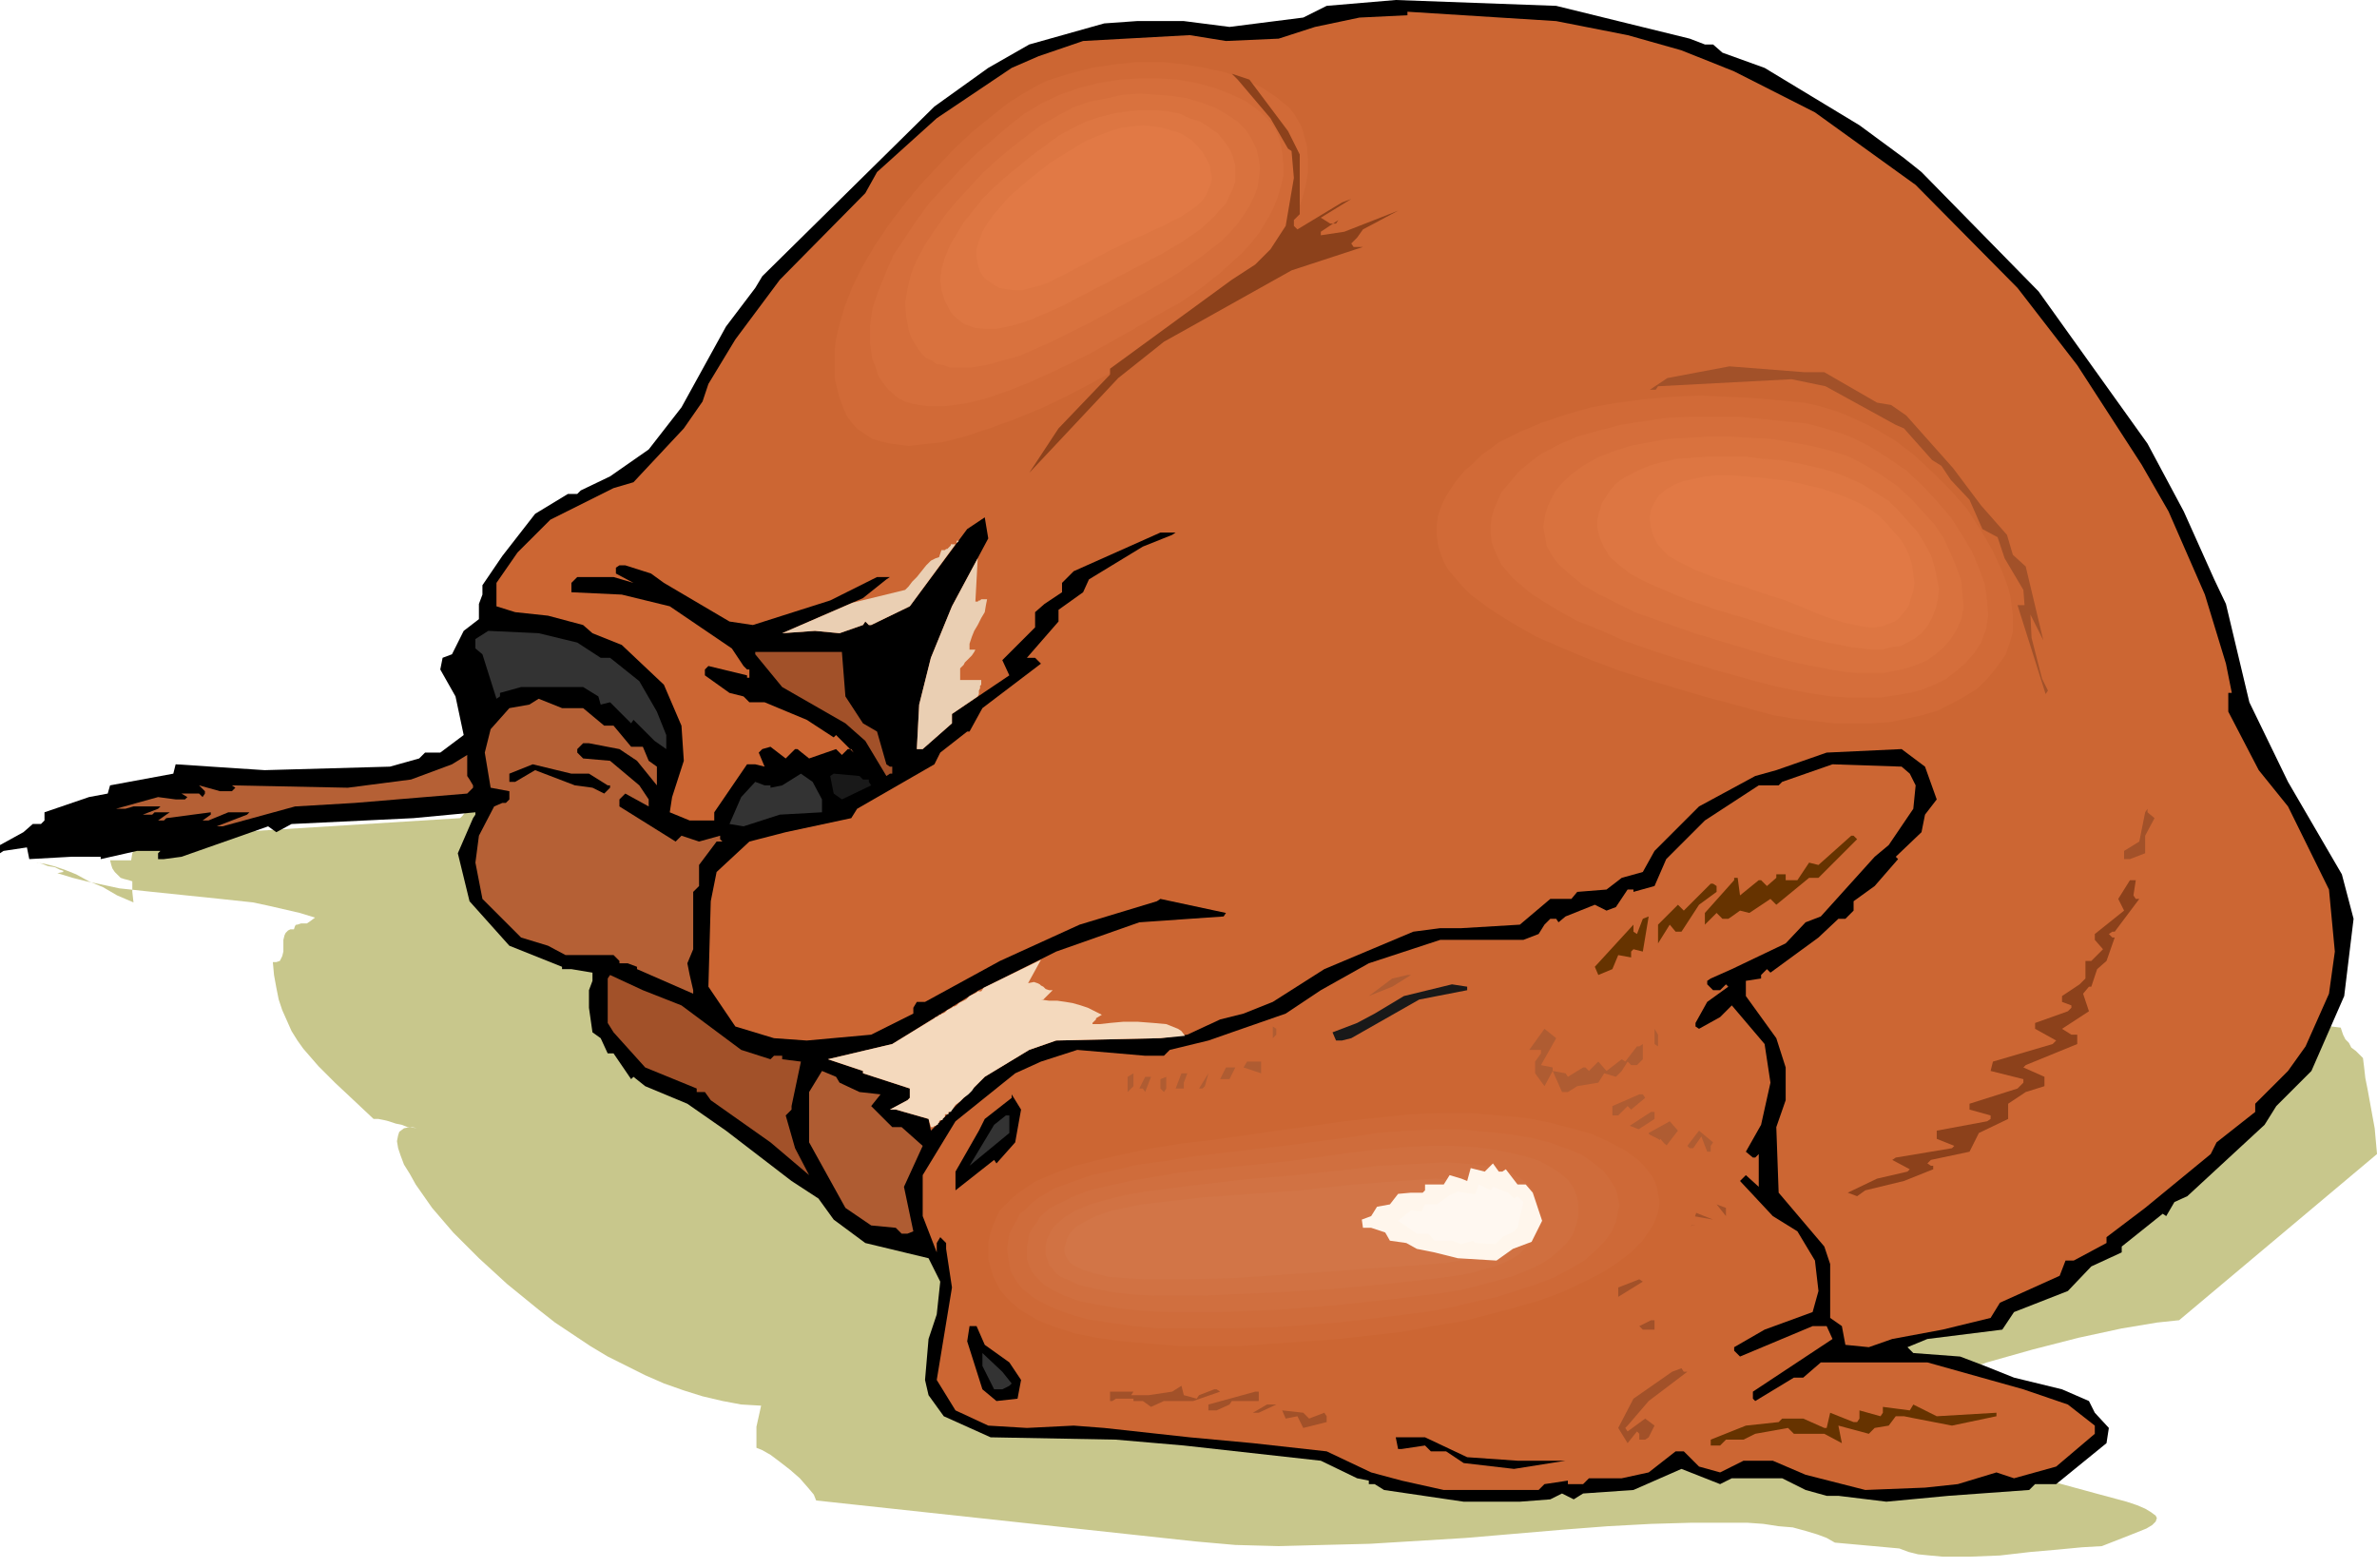 <svg xmlns="http://www.w3.org/2000/svg" width="6.763in" height="4.462in" fill-rule="evenodd" stroke-linecap="round" preserveAspectRatio="none" viewBox="0 0 2030 1340"><style>.pen1{stroke:none}.brush2{fill:#000}.brush3{fill:#c63}.brush4{fill:#333}.brush5{fill:#a25129}.brush7{fill:#191919}.brush8{fill:#630}.brush9{fill:#8c411b}.brush10{fill:#af5c32}.brush16{fill:#d16a37}.brush17{fill:#d56e3b}.brush18{fill:#d9723e}.brush19{fill:#dd7642}.brush20{fill:#e17945}</style><path d="M31 737h1l4 1 5 2 6 1 4 2 3 1v1l-5 1 13 4 12 3 14 3 14 3 28 3 29 3 29 3 28 3 14 3 13 3 13 3 13 4-4 3-3 2h-5l-3 1h-1l-1 1-1 3h-3l-2 1-2 2-1 2-1 4v10l-1 4-1 2-1 2-3 1h-3l1 11 2 11 2 10 3 9 4 9 4 9 5 8 5 7 13 15 14 14 16 15 17 16h4l5 1 4 1 6 2 5 1 5 2h4l4 1-6-1-5 1-4 3-1 3-1 5 1 6 2 6 3 8 5 8 5 9 7 10 7 10 18 21 22 22 24 22 27 22 14 11 15 10 15 10 15 9 16 8 16 8 16 7 17 6 16 5 17 4 16 3 17 1-4 18v23-5l5 2 7 4 8 6 9 7 8 7 7 8 5 6 2 5 324 35 34 3 37 1 38-1 40-1 82-5 82-7 39-3 37-2 35-1h47l14 1 13 2 12 1 11 3 10 3 8 3 7 4 55 5 8 3 8 2 10 1 11 1h24l25-1 26-3 23-2 21-2 17-1 23-9 15-6 5-3 3-3 1-3-1-2-4-3-5-3-7-3-9-3-26-7-33-9-1-9-55-7-18-18h-9l-9 1-2-4-6-4-7-5-9-5-8-5-8-4-5-5-2-3 7-6 10-6 12-5 15-6 35-12 39-11 39-10 37-8 30-5 19-2 169-142-1-11-1-11-2-11-2-11-2-11-2-10-1-9-1-8-3-3-3-3-4-3-2-4-3-3-2-4-1-3-1-3-8-1-10-2-11-3-12-3-12-4-11-5-10-4-8-3-105-53-111-55-59-26-59-26-60-26-62-23-61-22-63-20-31-9-32-9-31-7-32-7-31-6-32-6-31-4-31-4-32-3-31-2h-61l-6-10-7-8-7-8-8-8-8-7-9-6-10-5-10-5-10-4-11-4-11-3-12-2-24-4-24-3-25-1h-50l-24 1-45 3-38 3-13 15-13 17-13 18-12 19-12 19-12 19-11 17-10 15h-9l-3 4-5 5-7 5-8 6-20 13-23 13-22 14-18 11-8 5-6 4-3 4-2 2-272 17v5l-1 3-2 1h-1l-2 1-1 1-1 2-1 6H94l1 4 1 3 2 3 2 2 3 3 3 1 4 1 3 1v9l1 9-14-6-12-7-12-5-11-6-10-4-9-3-8-2-7-1z" class="pen1" style="fill:#c8c78c"/><path d="m1443 33 13 5h7l8 7 36 13 81 49 38 28 15 12 100 102 93 130 31 58 26 58 10 21 20 84 33 68 46 79 10 38-8 66-28 64-30 30-10 16-66 61-11 5-7 12-3-2-35 28v5l-26 12-20 21-46 18-10 15-64 8-17 7 5 5 40 3 21 8 25 10 41 10 23 10 5 10 12 13-2 13-43 35h-18l-5 5-69 5-53 5-41-5h-10l-18-5-20-10h-43l-10 5-33-13-41 18-43 3-8 5-10-5-10 5-26 2h-48l-68-10-8-5h-5v-3l-10-2-31-15-117-13-58-5-107-2-40-18-13-18-3-13 3-35 7-21 3-28-10-20-54-13-27-20-13-18-23-15-56-43-33-23-36-15-10-8-2 2-15-22h-5l-6-13-7-5-3-21v-15l3-8v-7l-18-3h-8v-2l-45-18-34-38-10-41 13-30 2-3v-2l-53 5-104 5-13 7-7-5-74 26-15 2h-5v-5l2-2h-20l-31 7v-2H61l-36 2-2-10-20 3-3 2v-7l20-11 8-7h7l3-3v-7l38-13 16-3 2-7 54-10 2-8 76 5 107-3 25-7 5-5h13l20-15-7-33-13-23 2-10 8-3 10-20 13-10v-13l3-8v-8l17-25 28-36 28-17h8l3-3 25-12 33-23 28-36 38-69 25-33 6-10L798 91l46-33 35-20 64-18 28-2h40l39 5 63-8 20-10 59-5 137 5 114 28z" class="pen1 brush2"/><path d="m1390 30 46 13 45 18 69 35 86 62 87 88 51 66 55 85 23 40 31 71 18 59 5 25 5 10-5-10h-3v16l26 50 25 31 35 71 5 53-5 36-20 45-15 21-28 28v7l-33 26-5 10-56 46-33 25v5l-28 15h-7l-5 13-51 23-8 13-41 10-43 8-20 7-20-2-3-16-10-7v-46l-5-15-39-46-2-56 8-23v-28l-8-25-26-36v-13l13-2v-3l5-5 3 3 41-30 17-16h6l7-7v-8l18-13 20-23-2-2 22-21 3-15 10-13-10-28-20-15-64 3-43 15-18 5-48 26-28 28-10 10-10 18-18 5-13 10-25 2-5 6h-18l-26 22-50 3h-18l-23 3-76 32-44 28-25 10-20 5-28 13-23 3-89 2-23 8-38 23-43 43-3 3-2-10-28-8h-5l15-8 2-2v-8l-40-13v-2l-30-10 55-13 74-46 66-33 71-25 72-5 2-3-56-12-3 2-66 20-68 31-64 35h-7l-3 5v5l-36 18-55 5-28-2-33-10-23-34 2-73 5-25 28-26 31-8 56-12 5-8 66-38 5-10 23-18h2l11-20 50-38-5-5h-7l27-31v-10l21-15 5-11 46-28 25-10 3-2h-13l-74 33-10 10v8l-15 10-8 7v13l-28 28 6 13-49 33v8l-25 22h-5l2-38 10-40 18-44 31-58-3-18-15 10-49 66-33 16h-2l-3-3-2 3-20 7-21-2-28 2 69-30 20-16 3-2h-11l-40 20-66 21-20-3-56-33-11-8-22-7h-5l-3 2v5l15 8-17-5h-31l-5 5v8l43 2 41 10 53 36 10 15 3 3h2v7h-2v-2l-33-8-3 3v5l21 15 12 3 5 5h13l36 15 23 15 2-2 15 15-2-3h-3l-5 5-5-5-23 8-10-8h-2l-8 8-13-10-7 2-3 3 5 12-8-2h-7l-28 41v7h-21l-17-7 2-13 10-31-2-30-15-35-36-34-25-10-8-7-30-8-28-3-16-5v-20l18-26 28-28 54-27 17-5 43-46 16-23 5-15 23-38 38-51 73-74 10-18 51-46 64-43 23-10 38-13 91-5 31 5 45-2 31-10 38-8 41-2v-3l127 8 61 12z" class="pen1 brush3"/><path d="m493 549 20 13h8l25 20 15 26 8 20v12l-10-7-18-18-2 3-18-18-8 2-2-7-13-8h-53l-18 5v3l-3 2-12-38-6-5v-8l11-7 43 2 33 8z" class="pen1 brush4"/><path d="m722 595 15 23 12 7 8 28 3 2h2v6h-2l-3 2-18-30-17-15-54-31-23-28v-2h74l3 38z" class="pen1 brush5"/><path d="m498 605 18 15h8l15 18h10l5 12 7 5v16l-17-21-15-10-26-5h-5l-5 5v3l5 5 23 2 25 21 8 12v6l-20-11-5 5v6l48 30 5-5 15 5 18-5v3l2 2h-5l-15 20v18l-5 5v49l-5 12 2 10 3 13v3l-48-21v-2l-8-3h-7v-2l-5-5h-41l-15-8-23-7-33-33-6-31 3-23 13-25 7-3h3l3-3v-7l-16-3-5-30 5-20 16-18 17-3 8-5 20 8h18zm-97 61 3 5v2l-5 5-96 8-51 3-62 17h-5l26-10 2-2h-18l-17 7h-5l7-5v-2l-38 5-2 2h-5l7-5 3-2h-13l-2 2h-8l13-5 2-2h-23l-7 2h-8l36-10 15 2h8l2-2-5-3h-10 25l3 3 2-3v-2l-5-5 18 5h10l3-3-3-2 99 2 54-7 35-13 13-8v18l2 3z" class="pen1" style="fill:#b56035"/><path d="m503 661 16 10h2v2l-5 5-10-5-15-2-34-13-17 10h-5v-7l20-8 33 8h15z" class="pen1 brush2"/><path d="m1631 661 5 10-2 20-21 31-12 10-46 51-13 5-17 18-46 22-18 8-3 2v3l5 5h6l5-5 2 2-18 13-10 18v3l3 2 18-10 10-10 28 33 5 33-8 36-13 23 6 5h2l3-3v28l-11-10-5 5 28 30 21 13 15 25 3 26-5 18-41 15-26 15v3l5 5 62-26h12l5 11-68 45v6l2 2 33-20h8l15-13h91l82 23 38 13 23 18v7l-33 28-36 10-15-5-33 10-28 3-51 2-51-13-28-12h-25l-20 10-18-5-13-13h-7l-23 18-23 5h-28l-5 5h-13v-3l-20 3-5 5h-81l-36-8-26-7-38-18-63-7-54-5-73-8-26-2-40 2-33-2-28-13-16-26 13-79-5-33v-5l-5-5-3 5v8l-12-31v-35l28-46 51-41 22-10 31-10 58 5h16l5-5 33-8 20-7 46-16 30-20 41-23 61-20h71l13-5 5-8 5-5h5l2 3 6-5 25-10 10 5 8-3 10-15h5v2l18-5 10-23 33-33 46-30h17l3-3 43-15 59 2 7 6z" class="pen1 brush3"/><path d="M702 683v11l-36 2-31 10-12-2 10-23 12-13 8 3h5v2l10-2 16-10 10 7 8 15z" class="pen1 brush4"/><path d="M737 666h5v2l2 3-25 12-7-5-3-15 3-2 22 2 3 3z" class="pen1 brush7"/><path d="m1840 699-8 15v15l-13 5h-5v-7l13-8 5-25 2-3v3l6 5z" class="pen1 brush5"/><path d="m1586 717-33 33h-8l-28 23-5-5-18 12-8-2-7 5-3 2h-5l-5-5-10 10v-10l25-28v-2h3l2 15 16-13h2l5 5 8-7v-3h8v5h10l10-15 8 2 28-25h2l3 3z" class="pen1 brush8"/><path d="m1822 765 2 3h3l-21 28h-2l-3 2 3 3h2l-7 20-8 7-5 15h-2l-5 6 5 15-23 15 8 5h5v8l-44 18-2 2 18 8v8l-16 5-15 10v13l-25 12-8 16-33 7-3 3 3 2h2v3l-25 10-33 8-7 5-8-3 25-12 26-6 2-2-15-8 3-2 48-8 2-2-15-6v-7l43-8 3-2v-3l-18-5v-5l41-13 5-5v-3l-28-7 2-8 51-15 3-3-18-10v-5l28-10 3-3v-2l-8-3v-5l15-10 5-5v-15h5l10-10-7-8v-5l25-20-5-10 10-16h5l-2 13z" class="pen1 brush9"/><path d="M1466 757v5l-15 11-13 20-2 3h-5l-5-6-10 16v-16l17-17 5 5 23-23h2l3 2zm-71 54-2 2v5l-11-2-5 12-12 5-3-7 33-36v6l3 2 5-13 5-2-5 30-8-2z" class="pen1 brush8"/><path d="m582 859 51 38 25 8 3-3h7v3l16 2-8 38v3l-5 5 8 28 12 23-33-28-51-36-5-7h-7v-3l-44-18-27-30-5-8v-38l2-3 28 13 33 13z" class="pen1 brush5"/><path d="m1189 843-20 8 20-15 13-3h3l-16 10z" class="pen1 brush10"/><path d="m1253 846-41 8-58 33-8 2h-5l-3-7 21-8 15-8 25-15 41-10 13 2v3z" class="pen1 brush7"/><path d="m1090 884-3 3v-10l3 2v5zm226 26 10 2v3l11 2 2 3 13-8h2l3 3 8-8 7 8 13-10 3 2 10-13h2l3-2v13l-5 5h-5l-3-3-5 8-5 5-10-3-5 8-18 3-8 5h-5l-8-18-7 13-8-11v-10l5-7v-3h-10l13-18 10 8-13 23zm100-16-3-2v-13l3 5v10zm-11 44-12 10-3-3-8 8h-5v-8l23-10h3l2 3zm8 18-23 15v-8l20-13h3v6zm10 23-5-6-2 3h-6l-2-8 18-10 7 8-10 13zm38 0v5h-3l-5-13-7 10h-3l-2-2 10-13 12 10-2 3z" class="pen1 brush10"/><path d="m1474 1039-8-10 8 3v7zm-28 0-3-5 20 8-17-3zm2 8-30 2 3-5 20 3h7zm-50 20-3-2 8-5 23 2-28 5zm10 13h-18l-2 2h-6l21-10v3l5 5zm-26 28v-8l18-7 3 2-21 13zm31 28h-10l-3-3 10-5h3v8zm28 36-33 25-18 21-2 2 2 3 15-11 8 6-5 10-3 2h-5v-5l-2-2-8 10-8-13 13-25 33-23 8-3 2 3h3z" class="pen1 brush5"/><path d="M1705 1207v3l-38 8-31-6-10-2h-7l-6 8-12 2-5 5-26-7 3 15-15-8h-26l-5-5-28 5-10 5h-15l-5 5h-8v-5l30-12 28-3 3-3h18l18 8h2l3-13 20 8h3l2-3v-7l18 5 2-3v-5l23 3 3-5 20 10 51-3z" class="pen1 brush8"/><path d="m1118 1212 13-5 2 3v5l-20 5-5-10-10 2-3-7 18 2 5 5z" class="pen1 brush5"/><path d="m1253 1245 43 3h41l-44 7-43-5-15-10h-13l-5-5-20 3h-3l-2-10h25l36 17z" class="pen1 brush2"/><path d="m1146 945 30-4 30-3 29-1h28l27 2 25 3 24 4 23 6 20 6 18 7 16 8 13 10 5 4 5 5 4 6 4 5 2 5 2 6v12l-1 6-2 6-2 6-3 5-4 6-5 6-5 5-6 5-14 11-16 10-19 9-20 9-22 9-24 8-25 7-26 6-27 6-28 5-29 4-30 4-29 2-30 2-28 1-28 1-27-1-26-2-25-3-23-4-21-5-19-7-9-3-8-5-7-4-7-5-6-6-6-6-4-6-4-7-4-7-2-8-2-8v-17l1-8 2-8 3-7 3-6 5-7 5-6 6-5 7-5 7-5 9-4 8-5 19-7 22-7 23-5 25-5 27-5 27-4 58-8 61-9z" class="pen1 brush3"/><path d="m1148 958 28-3 28-3 26-1h26l24 2 22 2 21 4 19 5 18 5 15 7 13 7 11 8 4 4 4 5 4 5 2 4 2 5 1 6 1 5v5l-1 6-2 5-2 5-3 5-7 10-9 9-12 9-14 9-16 8-17 8-19 7-21 6-22 6-24 6-25 4-26 5-27 3-27 3-28 2-28 2-27 2h-53l-25-2-23-2-22-3-20-4-18-6-8-3-8-4-7-4-6-4-6-5-5-5-5-6-3-6-3-6-2-7-2-7v-15l2-8 2-6 3-7 3-6 5-5 5-5 6-5 13-9 16-7 19-7 20-5 22-5 24-5 25-4 26-3 56-8 57-8z" class="pen1" style="fill:#ce6937"/><path d="m1150 972 26-4 26-2 24-1h22l21 2 20 2 18 3 16 4 14 5 13 5 10 7 9 7 6 8 5 8 1 4 1 5 1 5-1 4-2 10-4 9-6 8-8 8-9 8-12 7-13 7-15 6-16 5-18 6-19 4-21 5-22 4-24 3-25 3-26 3-53 4-51 1h-48l-22-2-21-3-19-3-17-5-15-6-13-7-5-4-5-4-4-5-3-5-3-5-1-6-1-6-1-7 1-7 1-6 3-6 3-5 3-6 5-4 5-5 5-4 13-8 16-6 17-6 19-4 21-5 23-3 24-4 25-3 52-6 54-7z" class="pen1" style="fill:#cf6c3b"/><path d="m1152 985 25-3 23-2 21-1h20l18 1 16 2 15 3 13 3 12 4 9 5 8 5 7 6 5 7 3 8 1 7v9l-2 8-3 8-5 7-6 6-7 6-9 6-11 5-12 5-14 4-15 4-16 4-18 3-41 5-47 5-50 4-49 2h-45l-21-1-20-2-18-3-16-3-14-5-12-6-5-3-4-4-4-4-3-4-2-5-2-5v-11l1-5 1-6 3-5 3-4 3-5 4-4 5-4 6-3 12-6 15-6 17-4 18-4 41-7 46-5 49-5 51-7z" class="pen1" style="fill:#d06f3f"/><path d="m1154 999 23-3 21-1 19-1 17-1 15 1 13 1 12 2 10 3 8 3 7 4 6 5 4 5 3 6 1 6 1 7v7l-2 7-2 6-3 6-5 5-5 5-7 4-8 4-9 3-11 3-12 3-14 2-16 2-36 4-43 4-47 3-45 2-22 1h-41l-19-1-17-2-15-3-13-3-11-5-5-2-4-3-3-4-3-3-1-4-2-4v-9l1-5 2-4 2-4 3-4 8-7 10-6 12-5 14-4 16-4 17-3 39-5 43-5 46-4 48-5z" class="pen1" style="fill:#d17243"/><path d="m1156 1012 40-3 30-2 12 1 11 1 8 1 7 2 6 3 4 3 3 4 2 4 1 4v11l-1 6-1 6-1 5-2 5-3 3-3 4-5 2-5 2-7 2-17 3-24 2-31 2-39 3-44 3-43 3-41 1h-36l-16-1-14-1-12-3-10-3-4-2-4-2-3-2-2-3-2-3-1-3v-4l1-3 1-4 2-4 2-3 3-3 8-5 10-5 11-4 13-3 15-3 17-2 36-4 40-3 43-3 45-5z" class="pen1" style="fill:#d27547"/><path d="m1537 326 11 2 11 3 11 3 11 5 11 4 10 6 11 6 10 7 20 14 18 17 17 17 16 19 13 19 12 19 9 20 7 18 3 10 1 8 1 9 1 8-1 8-1 8-3 7-3 6-7 12-9 11-11 10-11 8-13 8-13 6-15 6-16 4-16 3-18 3-17 1h-19l-19-2-20-2-20-3-21-5-46-12-54-16-28-9-28-11-28-11-26-12-24-13-22-14-10-8-9-7-8-8-7-8-6-8-4-8-4-9-2-9-1-8v-10l2-9 4-9 5-9 5-9 6-9 7-7 8-8 8-7 9-6 10-7 20-11 22-9 24-8 24-6 26-5 26-4 26-3 26-1h26l25 1 24 1 23 3z" class="pen1 brush3"/><path d="m1540 344 10 2 11 3 9 3 10 4 19 9 19 11 17 13 16 15 15 15 14 16 11 17 10 17 8 17 6 16 2 8 1 8 1 8v14l-2 7-2 6-2 6-7 10-8 10-9 9-11 7-11 6-12 6-13 4-14 3-14 3-15 1h-33l-17-2-17-2-18-3-18-5-41-11-47-14-25-8-24-9-24-10-23-10-21-12-19-12-8-6-8-6-7-7-6-7-6-7-4-7-3-8-2-7-1-8v-8l1-8 3-9 4-8 5-8 5-7 6-7 7-6 7-7 7-5 8-6 18-9 19-8 21-7 21-6 23-4 23-3 23-2 24-1 23 1 22 1 22 2 21 2z" class="pen1 brush16"/><path d="m1544 362 18 5 18 6 16 8 16 10 16 11 14 13 12 13 12 14 9 14 9 15 6 14 5 14 2 14 1 13-1 6-1 6-2 5-2 6-6 9-7 8-8 7-9 7-10 5-10 4-11 3-12 2-13 2h-27l-15-1-14-2-16-3-15-3-16-4-36-10-40-12-21-7-20-7-20-9-20-8-18-10-16-10-7-5-7-6-6-5-5-6-5-6-3-6-3-7-2-6-1-7v-7l1-7 2-7 3-7 3-7 5-6 5-6 5-6 6-5 6-5 7-5 15-8 16-7 18-5 19-5 19-3 20-3 21-1h41l20 2 20 2 19 2z" class="pen1 brush17"/><path d="m1547 381 16 4 16 5 15 8 13 8 13 9 12 11 10 11 10 11 8 12 6 13 5 12 4 11 1 12 1 11-2 10-4 9-5 8-6 7-7 6-7 5-9 4-9 3-9 2-10 2h-22l-12-1-12-2-26-5-27-7-30-9-33-10-17-6-17-6-17-6-16-8-14-7-14-8-11-9-10-9-4-5-3-5-3-5-1-6-1-5-1-6 1-6 1-6 2-6 3-6 3-6 4-5 9-9 11-8 12-7 13-5 15-5 16-3 16-3 18-1 17-1h18l18 1 18 1 17 3 17 3z" class="pen1 brush18"/><path d="m1550 399 15 4 13 5 13 6 11 7 11 7 9 9 8 9 8 9 6 10 5 9 3 10 2 9 2 10-1 9-2 8-3 8-4 7-5 6-5 4-7 4-6 3-8 1-8 2h-8l-18-2-20-4-21-5-23-7-24-8-27-8-26-9-26-11-11-5-11-6-9-7-8-7-5-8-4-9-1-4-1-5v-5l1-5 3-10 5-8 6-8 8-6 10-5 11-5 11-3 13-3 14-1 14-1h30l15 2 15 1 16 3 14 3z" class="pen1 brush19"/><path d="m1554 417 12 4 11 4 11 5 9 5 8 6 7 7 6 7 6 7 4 7 3 7 2 7 1 8 1 7-1 7-2 6-2 7-4 5-4 5-4 3-5 2-5 2-6 1h-6l-7-1-14-3-16-5-17-7-17-7-19-6-20-7-20-6-18-7-8-4-8-4-7-4-5-5-5-6-3-6-2-7-1-8 1-8 3-6 4-6 6-5 7-4 8-3 9-2 9-2 11-1h11l12 1 13 1 25 3 26 6z" class="pen1 brush20"/><path d="m847 78 8-6 9-5 10-5 10-4 20-8 22-5 22-4 23-1h22l23 2 21 3 20 5 19 6 17 8 7 4 7 5 6 4 6 6 5 5 4 6 3 6 2 6 3 13 2 13-1 13-1 13-3 13-5 13-6 13-7 13-9 13-9 13-11 13-12 12-13 12-15 11-15 11-16 11-38 23-45 25-24 12-25 12-25 11-25 9-25 7-23 6-11 1-11 2h-10l-10-1-9-1-9-2-8-3-7-4-6-5-6-7-5-7-4-8-3-9-2-10-1-9-1-10v-10l1-10 1-10 3-10 5-20 8-21 10-21 12-20 13-20 14-19 16-19 16-18 16-17 17-16 17-15 16-14z" class="pen1 brush3"/><path d="m861 88 8-5 8-5 9-5 8-4 19-6 19-5 20-3 20-2h20l19 2 18 3 18 4 16 6 15 7 12 8 11 9 4 5 3 5 3 5 2 6 3 11 1 12v11l-2 12-3 11-4 12-6 11-7 11-7 11-9 11-10 11-11 10-12 10-13 10-14 10-14 9-34 20-40 22-21 11-21 10-22 9-22 8-21 7-20 5-10 1-9 1-9 1-8-1-8-1-8-2-7-2-6-4-6-4-5-5-5-7-3-7-3-8-2-8-2-8v-26l1-8 2-9 5-18 7-18 9-18 10-17 12-18 13-17 14-17 14-15 15-16 15-14 16-13 15-12z" class="pen1 brush16"/><path d="m875 97 15-9 15-7 17-6 16-4 18-3 17-1h17l16 1 16 3 15 4 13 5 13 6 10 7 9 8 4 5 3 4 2 5 2 5 2 10 1 10v10l-2 9-3 10-4 10-5 9-6 10-7 9-8 9-10 9-10 9-10 8-12 9-12 8-13 7-29 17-34 19-18 9-19 9-18 8-18 7-18 6-17 4-16 2h-15l-7-1-6-1-6-2-6-3-5-4-4-4-4-5-4-6-2-7-3-7-1-7-1-7v-14l1-8 1-7 5-15 6-15 7-16 10-15 10-15 11-15 13-14 13-14 13-13 14-12 14-12 14-11z" class="pen1 brush17"/><path d="m889 107 14-8 13-7 14-5 15-3 14-3 15-1 14 1 13 1 13 2 13 4 11 4 10 6 9 6 7 7 5 8 4 8 2 9 1 8-1 8-1 8-3 8-4 8-5 8-5 7-7 8-7 7-9 7-9 7-20 14-22 13-25 14-28 15-30 15-29 13-15 4-14 4-13 2h-18l-5-2-6-1-4-3-5-2-4-4-3-4-3-5-3-5-2-6-1-6-1-5-1-12 2-12 3-13 5-12 7-13 8-12 9-13 10-12 11-12 11-12 12-11 13-11 13-10 12-9z" class="pen1 brush18"/><path d="m904 116 11-6 12-6 12-4 12-3 12-2 12-1h11l11 1 10 2 9 4 9 3 8 5 7 5 5 6 5 7 3 7 2 7v14l-2 6-3 6-3 7-5 5-5 6-12 11-16 11-17 10-19 10-21 11-23 12-23 12-23 10-11 4-11 3-10 2h-10l-9-1-8-3-3-2-4-3-3-3-3-4-4-8-3-9-1-9 1-9 3-10 4-10 6-10 6-10 8-10 8-10 10-10 10-9 22-18 23-17z" class="pen1 brush19"/><path d="m918 126 10-6 10-4 10-4 10-3 9-1 9-1 8 1 8 1 7 2 7 2 6 3 6 4 5 5 4 5 3 5 3 6 1 6 1 5-1 5-2 5-2 5-3 4-4 4-5 4-11 7-14 7-15 7-16 7-16 8-17 9-17 9-16 8-8 3-8 2-7 2h-7l-7-1-6-1-6-4-6-4-4-6-2-6-1-7v-6l2-7 3-8 4-7 5-7 7-8 7-8 8-7 8-7 19-15 21-13z" class="pen1 brush20"/><path d="m1077 917-15-5 3-5h12v10zm-27 5h-8l5-10h8l-5 10zm-333 3 17 8 18 2-8 10 18 18h8l18 16-16 35 8 38-5 2h-5l-5-5-21-2-22-15-31-56v-43l11-18 12 5 3 5zm246 8v-13l5-3v11l-5 5zm48-8v5h-7l5-13h5l-3 8zm16 5h-3l8-13-3 11-2 2zm-49 3-2-3h-3l5-10h5l-5 13zm16 0-3-3v-8l5-2v10l-2 3z" class="pen1 brush10"/><path d="m867 976-16 18-2-3-33 26v-16l20-35 5-10 23-18v-3l8 13-5 28z" class="pen1 brush2"/><path d="m862 968-34 28 21-35 10-8h3v15z" class="pen1 brush4"/><path d="m1275 994 5 7h3l3-2 10 13h7l6 7 8 24-9 18-16 6-14 10-33-2-20-5-15-3-9-5-14-2-4-7-12-4h-7l-1-7 8-3 5-8 11-2 7-9 11-1h10l2-2v-5h16l5-8 10 3 5 2 3-11 12 3 7-7z" class="pen1" style="fill:#fff6ec"/><path d="m1275 1014 13 5 5 5 3-2 5 5-5 22-3 3-10 5-6 6-17-1-2-2-10 3-8-3h-15l-5-6h-10l-16-11 11-9 9 1 3-6h10l3-2 8-6 7-3 12 2h3l3-8 10 5 2-3z" class="pen1" style="fill:#fff8f1"/><path d="m841 1149 21 15 10 15-3 16-18 2-12-10-13-41 2-13h6l7 16z" class="pen1 brush2"/><path d="m864 1182-2 2-6 3h-7l-10-20v-11l17 16 8 10z" class="pen1 brush4"/><path d="m1022 1195 2-3 13-5h2l3 2-23 8h-25l-11 5-7-5h-8v-2h-15l-3 2h-2v-8h20l-2 3h15l20-3 8-5 2 8 11 3zm53 2h-23l-2 3-11 5h-7v-5l40-11h3v8zm0 10h-5l12-7h8l-15 7zm483-889 45 26 12 2 13 9 40 45 24 32 22 25 5 17 11 10 15 63-11-22 1 20 9 35 5 10-2 3-24-76h6l-1-13-16-27-6-18-13-7-11-25-16-17-8-12-8-5-24-27-7-3-60-33-29-6-114 6-2 3h-5l15-10 53-10 64 5h17z" class="pen1 brush5"/><path d="m1100 112 10 20v51l-5 5v5l3 3 38-23 8-3-26 16 8 5h5l2-3-15 10v3l20-3 46-18-30 16-5 7-5 5 2 3h8l-61 20-109 61-39 31-76 81 25-38 44-46v-5l104-76 20-13 13-13 13-20 7-41-2-23-3-2-15-26-28-33-5-5 15 5 33 44z" class="pen1 brush9"/><path d="m878 840 5-1 3 1 2 1 1 1 2 1 2 2 3 1h4-1l-1 1-2 2-1 1-2 2-1 1-1 1h-2l7 1h7l7 1 6 1 7 2 6 2 6 3 6 3-5 3v1l-1 1-1 1-1 1v1h6l9-1 11-1h13l13 1 11 1 5 2 5 2 3 2 3 4-21 2-89 2-23 8-38 23-4 4-3 3-2 2-2 3-3 3-4 3-3 3-4 3-2 3-2 3h-2v2h-3v2l-1 1-1 1v1h-2l-1 1v1l-1 1v1h-1l-1 1h-1l-1 1h-2l-2-7-28-8h-5l15-8 2-2v-8l-40-13v-2l-30-10 55-13 36-22 1-1h1l1-1h1v-1h2v-1h1l2-1 2-2 2-1 2-1 1-1h1l2-1 2-2 2-1 2-1 2-1 1-1 2-2 2-1 4-2 1-1h3l2-3 49-24-11 20z" class="pen1" style="fill:#f4d9bd"/><path d="m835 477-2 37h2l1-1h1l1-1h5l-1 5-1 6-3 5-3 6-3 5-2 5-2 6v5h5l-1 2-2 3-2 2-2 2-2 2-1 2-2 2-1 1v10h18v4l-1 1v2l-1 2v3l-1 2-22 15v8l-25 22h-5l2-38 10-40 18-44 22-41zm-107 38 45-11 3-3 3-4 4-4 4-5 4-5 4-4 4-2 3-1 2-6h3l1-1h1l1-1 1-1 1-1v-1h4l-39 53-33 16h-2l-3-3-2 3-20 7-21-2-28 2 60-26zm89-51v-2h2l-2 2z" class="pen1" style="fill:#eacfb3"/></svg>
